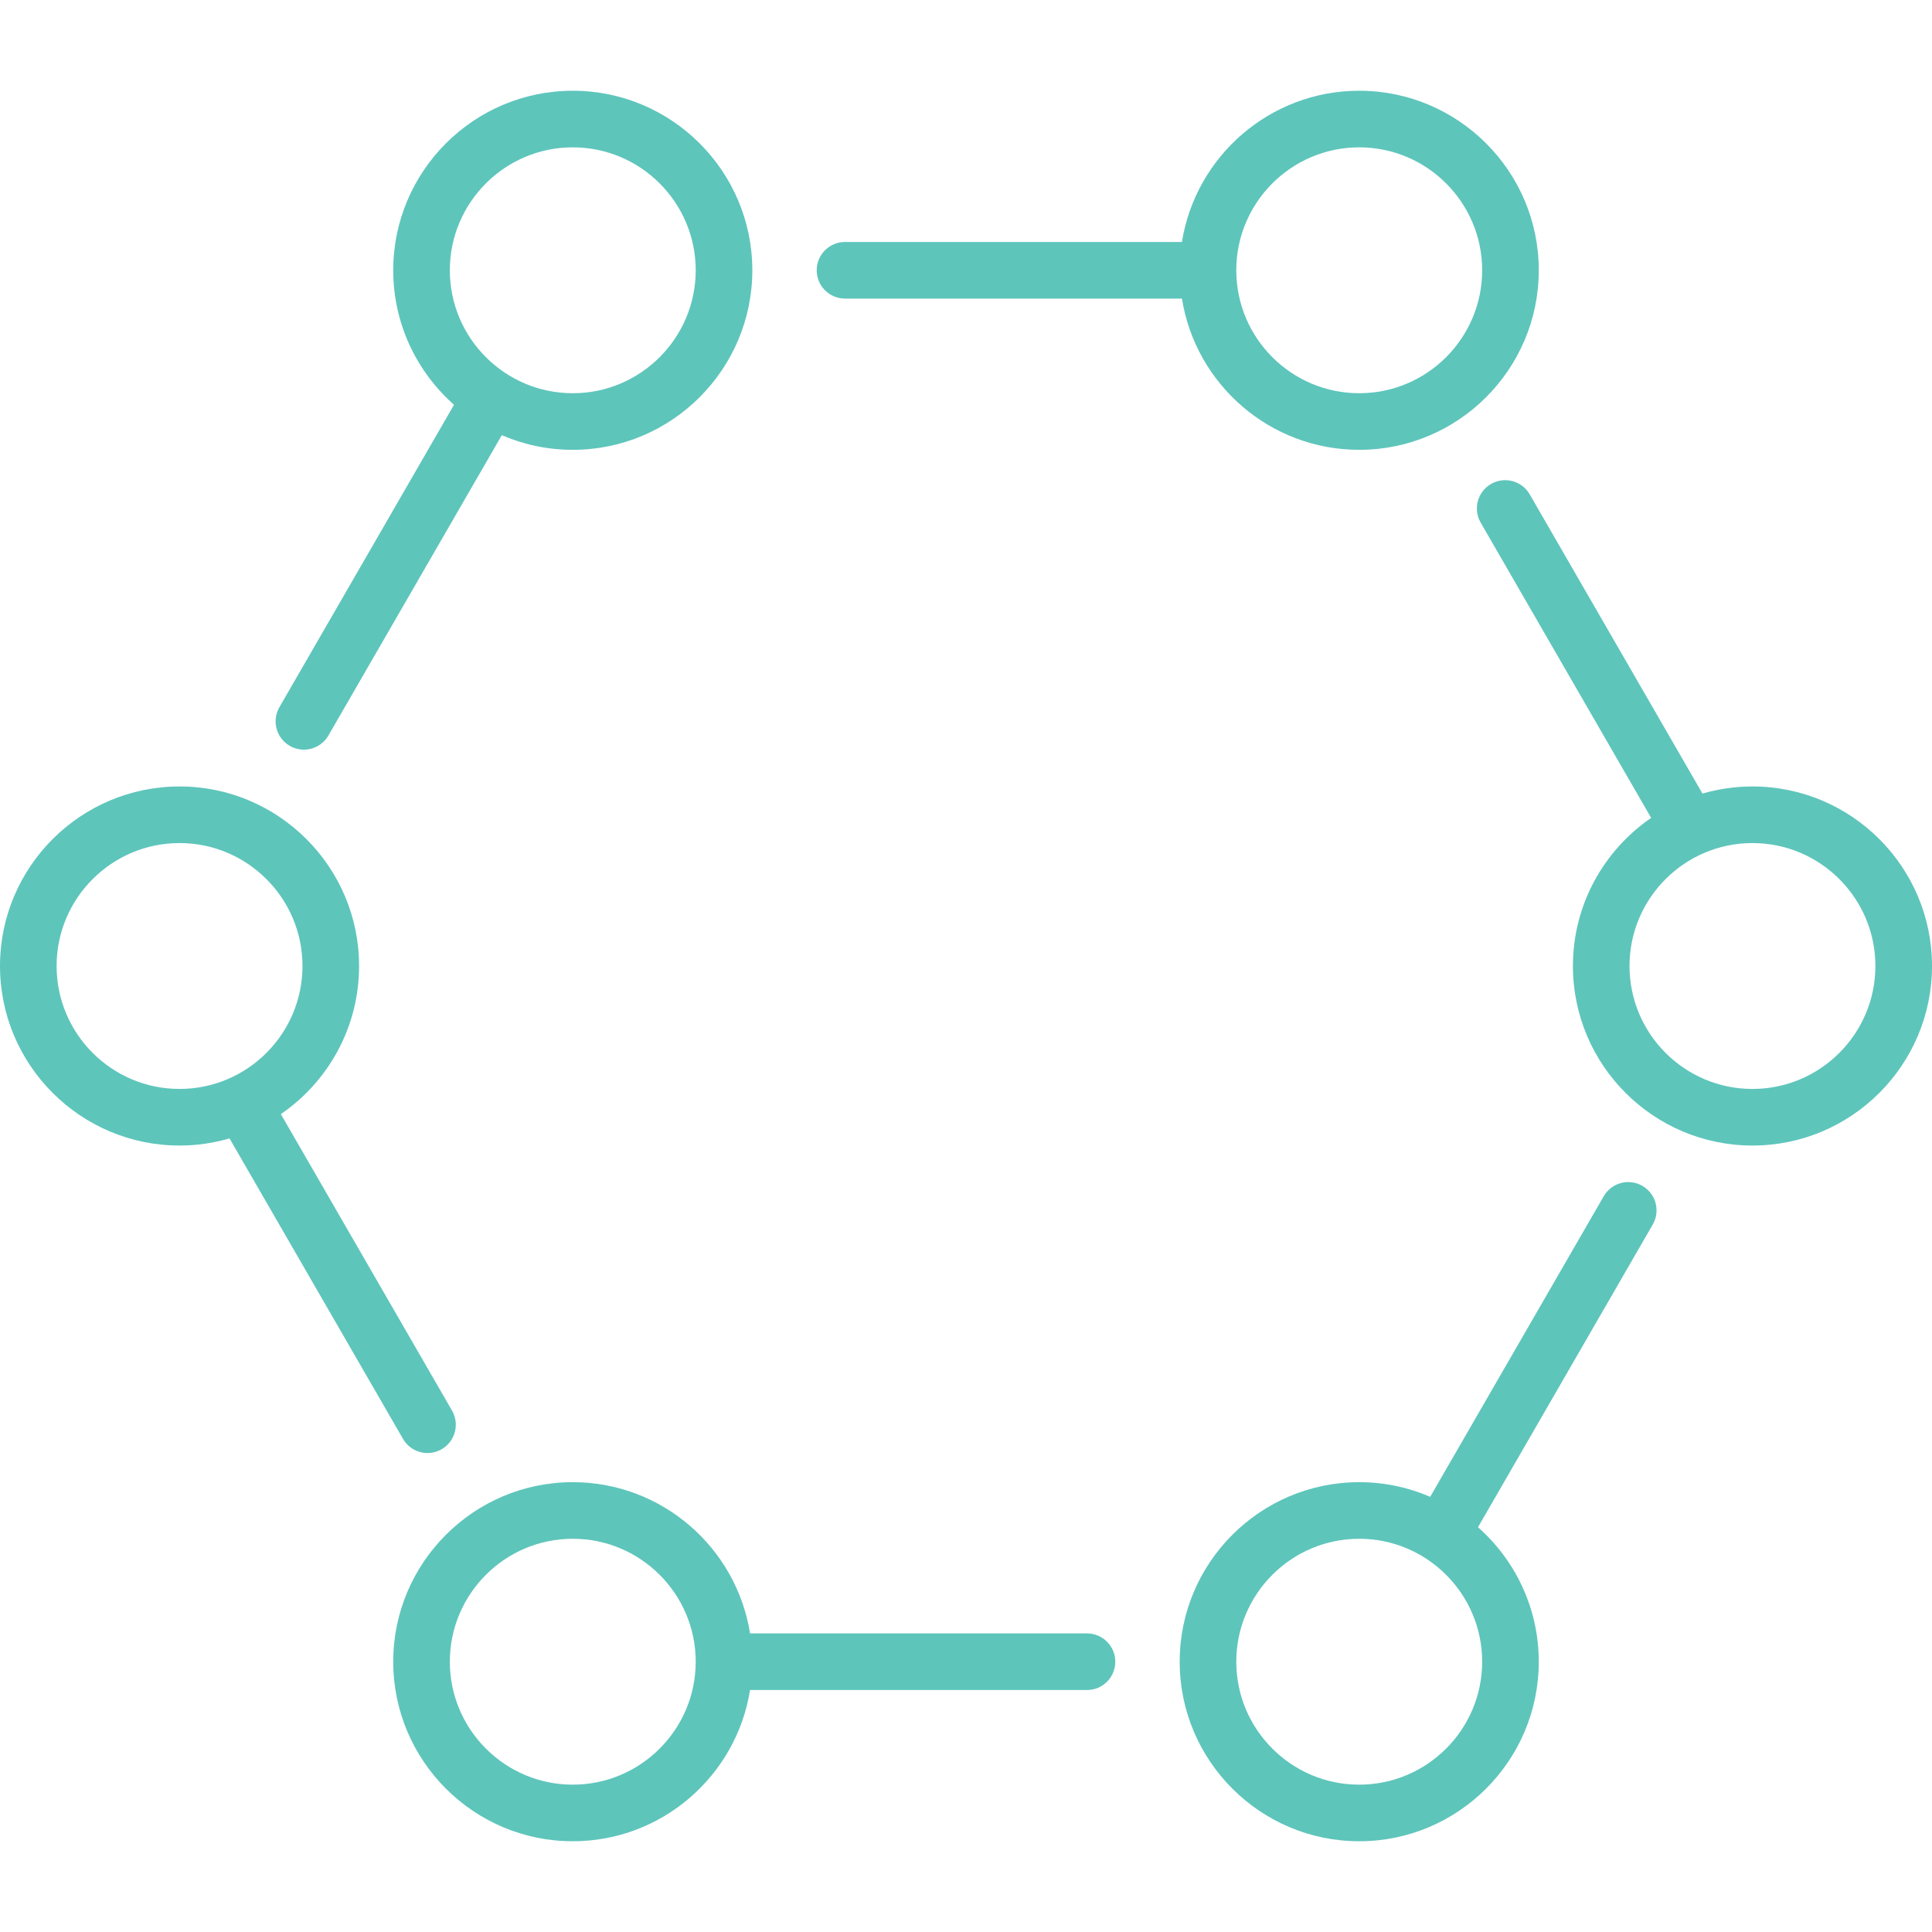 <?xml version="1.0" encoding="UTF-8"?> <svg xmlns="http://www.w3.org/2000/svg" xmlns:xlink="http://www.w3.org/1999/xlink" xmlns:svgjs="http://svgjs.com/svgjs" width="512" height="512" x="0" y="0" viewBox="0 0 512 512" style="enable-background:new 0 0 512 512" xml:space="preserve" class=""> <g> <g xmlns="http://www.w3.org/2000/svg"> <path d="m435.252 314.268c-3.587-2.072-8.174-.843-10.245 2.745l-45.991 79.66c-5.772-2.494-12.129-3.882-18.806-3.882-26.236 0-47.581 21.344-47.581 47.581 0 26.236 21.345 47.581 47.581 47.581s47.581-21.345 47.581-47.581c0-14.176-6.239-26.916-16.107-35.64l46.314-80.218c2.071-3.588.842-8.175-2.746-10.246zm-75.043 158.684c-17.965 0-32.581-14.616-32.581-32.581s14.616-32.581 32.581-32.581 32.581 14.615 32.581 32.581c.001 17.965-14.615 32.581-32.581 32.581z" fill="#5ec5bb" data-original="#000000" style=""></path> <path d="m288.064 432.871h-89.29c-3.608-22.685-23.3-40.081-46.984-40.081-26.236 0-47.581 21.344-47.581 47.581 0 26.236 21.345 47.581 47.581 47.581 23.684 0 43.376-17.396 46.984-40.081h89.29c4.142 0 7.5-3.358 7.5-7.5s-3.357-7.5-7.5-7.5zm-136.273 40.081c-17.965 0-32.581-14.616-32.581-32.581s14.616-32.581 32.581-32.581 32.581 14.615 32.581 32.581c-.001 17.965-14.617 32.581-32.581 32.581z" fill="#5ec5bb" data-original="#000000" style=""></path> <path d="m106.797 381.315c1.389 2.406 3.91 3.751 6.502 3.751 1.272 0 2.562-.324 3.743-1.006 3.587-2.071 4.816-6.658 2.745-10.245l-45.357-78.56c12.507-8.582 20.731-22.974 20.731-39.255 0-26.236-21.345-47.581-47.581-47.581s-47.58 21.345-47.58 47.581 21.345 47.581 47.581 47.581c4.596 0 9.037-.668 13.245-1.89zm-91.797-125.315c0-17.965 14.616-32.581 32.581-32.581s32.58 14.616 32.58 32.581-14.616 32.581-32.581 32.581-32.58-14.616-32.58-32.581z" fill="#5ec5bb" data-original="#000000" style=""></path> <path d="m76.791 197.658c1.181.682 2.471 1.006 3.743 1.006 2.592 0 5.113-1.345 6.502-3.751l45.949-79.585c5.772 2.494 12.129 3.882 18.806 3.882 26.236 0 47.581-21.344 47.581-47.581s-21.345-47.581-47.581-47.581-47.581 21.345-47.581 47.581c0 14.176 6.239 26.916 16.107 35.64l-46.271 80.144c-2.072 3.587-.843 8.174 2.745 10.245zm75-158.61c17.965 0 32.581 14.616 32.581 32.581s-14.616 32.581-32.581 32.581-32.581-14.615-32.581-32.581 14.615-32.581 32.581-32.581z" fill="#5ec5bb" data-original="#000000" style=""></path> <path d="m223.936 79.129h89.29c3.608 22.685 23.3 40.081 46.984 40.081 26.236 0 47.581-21.344 47.581-47.581s-21.345-47.581-47.581-47.581c-23.684 0-43.376 17.396-46.984 40.081h-89.29c-4.142 0-7.5 3.358-7.5 7.5s3.357 7.5 7.5 7.5zm136.273-40.081c17.965 0 32.581 14.616 32.581 32.581s-14.616 32.581-32.581 32.581-32.581-14.615-32.581-32.581 14.617-32.581 32.581-32.581z" fill="#5ec5bb" data-original="#000000" style=""></path> <path d="m464.419 208.419c-4.597 0-9.038.668-13.246 1.89l-45.788-79.309c-2.071-3.588-6.659-4.816-10.245-2.745-3.587 2.071-4.816 6.658-2.745 10.245l45.175 78.246c-12.507 8.582-20.731 22.974-20.731 39.254 0 26.236 21.345 47.581 47.581 47.581s47.58-21.345 47.58-47.581-21.345-47.581-47.581-47.581zm0 80.162c-17.965 0-32.581-14.615-32.581-32.581s14.616-32.581 32.581-32.581 32.581 14.616 32.581 32.581-14.616 32.581-32.581 32.581z" fill="#5ec5bb" data-original="#000000" style=""></path> </g> </g> </svg> 